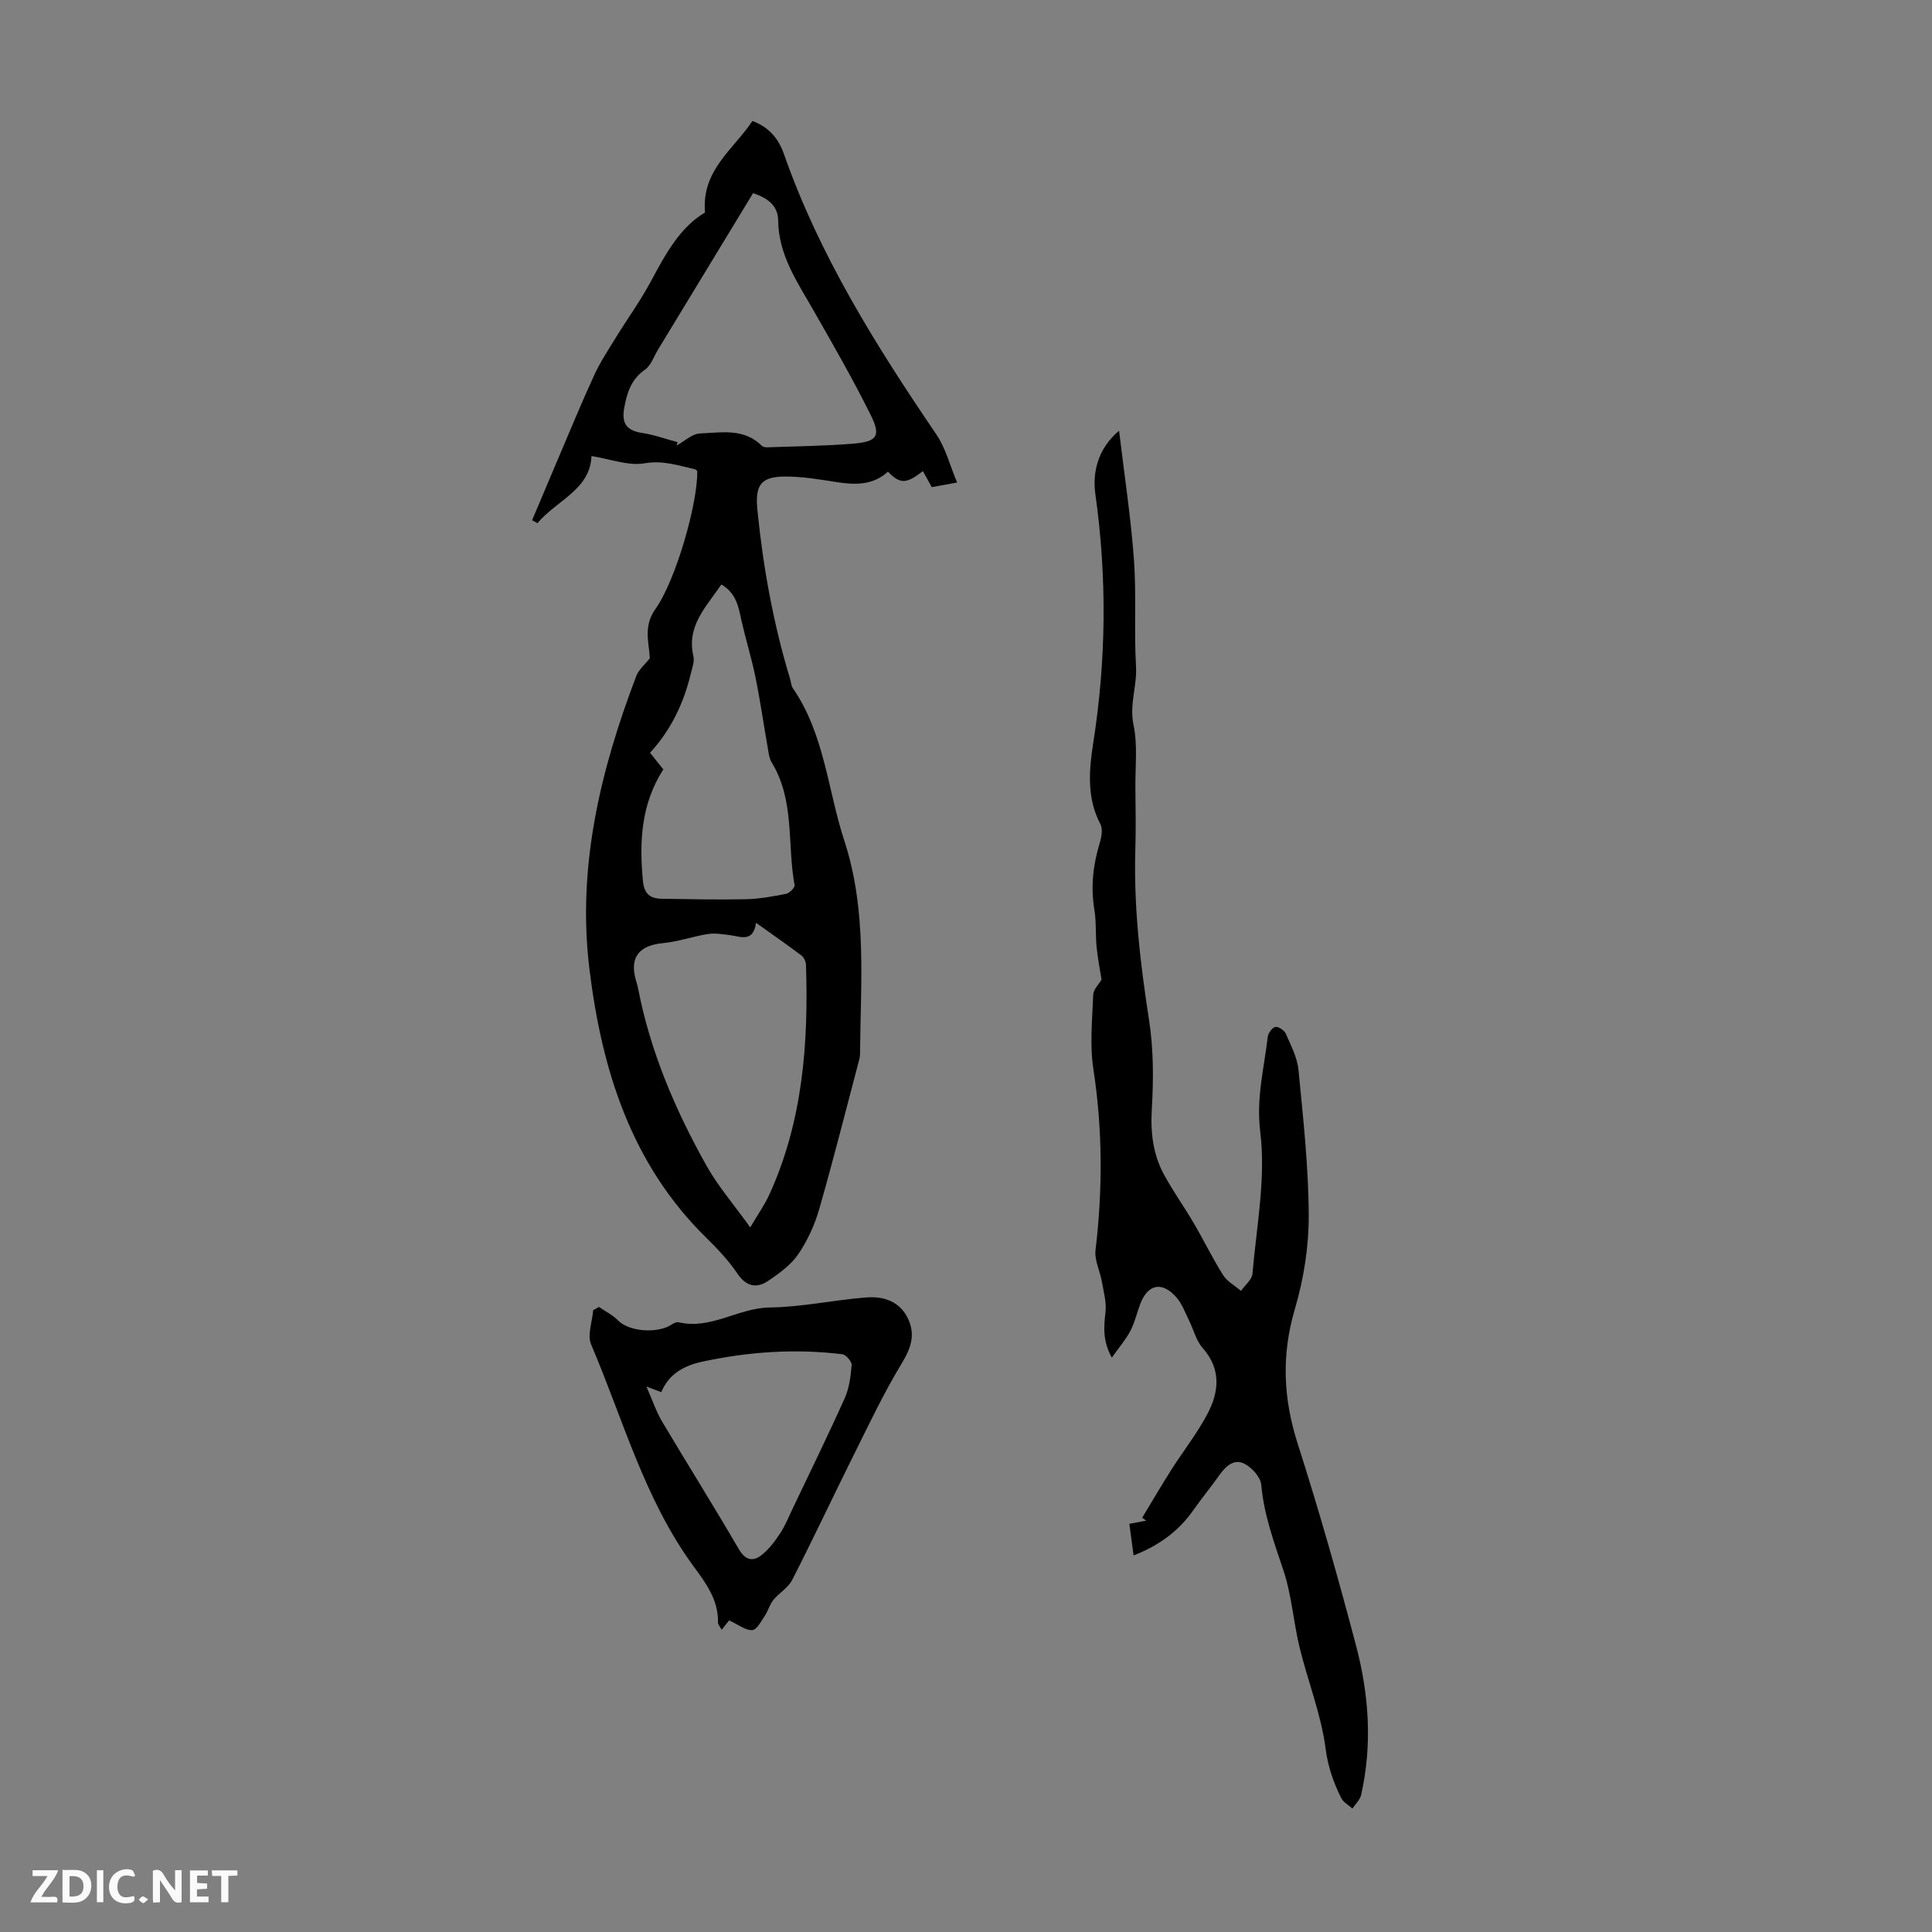 <svg enable-background="new 0 0 400 400" viewBox="0 0 400 400" xmlns="http://www.w3.org/2000/svg"><rect x="0" y="0" width="400" height="400" fill="#808080" stroke="none"/><g fill="#fbfafa"><path d="m37.59 393.81c-.92.31-1.52.05-2-.78-.7-1.2-1.52-2.34-2.47-3.78v4.59c-.55.03-.95.05-1.41.07-.03-.37-.06-.64-.06-.91 0-1.91 0-3.81 0-5.7 1.13-.41 1.77-.03 2.29.91.62 1.11 1.38 2.14 2.31 3.19v-4.2h1.35v6.61z"/><path d="m12.94 393.88v-6.75c1.9.19 3.93-.54 5.37 1.29.8 1.01.78 2.88.03 3.97-1.37 1.97-3.4 1.51-5.4 1.49m1.45-1.22c2.04.12 2.92-.58 2.89-2.21-.03-1.51-.98-2.19-2.89-2z"/><path d="m11.81 393.87h-5.49c.68-2.18 2.47-3.48 3.51-5.45h-3.08v-1.21h5.29c-.71 2.13-2.44 3.48-3.47 5.51.86 0 1.63.04 2.39-.01.79-.05 1.14.21.85 1.16"/><path d="m39.33 393.86v-6.61h3.7v1.07h-2.22v1.52c.68.04 1.34.09 2.07.13v1.07c-.72.05-1.38.09-2.1.14v1.48h2.4v1.19h-3.85z"/><path d="m27.71 388.56c-1.15-.3-2.46-.61-3.1.64-.37.73-.41 1.93-.06 2.67.63 1.35 1.99.93 3.17.68.35.94-.01 1.32-.93 1.46-1.62.25-3.05-.27-3.76-1.48-.73-1.24-.6-3.03.31-4.17.88-1.11 2.71-1.7 4-1.16.32.13.44.74.65 1.12-.1.08-.19.16-.28.24"/><path d="m49.15 387.24v1.07c-.59.02-1.17.05-1.87.08v5.44h-1.48v-5.44h-1.85c-.05-.4-.08-.73-.13-1.15z"/><path d="m20.06 387.21h1.33v6.62h-1.33z"/><path d="m30.68 393.25c-.49.38-.8.79-1.05.76-.32-.05-.6-.45-.9-.7.26-.24.51-.64.8-.67.29-.04.62.3 1.15.61"/></g><path d="m134.53 136.3c-.1-3.12-1.44-6.54 1.16-10.2 4.33-6.09 8.84-22.24 8.66-28.58-.15-.12-.29-.32-.46-.36-3.43-.77-6.61-1.9-10.45-1.24-3.35.58-7.05-.88-10.98-1.5-.27 6.97-7.22 9.16-11.19 13.9-.37-.21-.74-.42-1.1-.62 1.81-4.27 3.6-8.55 5.42-12.82 2.45-5.74 4.82-11.52 7.42-17.18 1.22-2.67 2.86-5.15 4.4-7.66 2.39-3.89 5.09-7.62 7.26-11.63 3.05-5.64 5.99-11.28 11.3-14.41-.78-8.76 5.89-13.04 9.81-18.95 3.42 1.26 5.42 3.67 6.52 6.83 7.38 21.08 19.12 39.76 31.57 58.08 1.91 2.81 2.77 6.33 4.29 9.94-2.43.44-3.81.7-5.25.96-.66-1.21-1.24-2.25-1.83-3.32-3.46 2.68-4.72 2.71-7.24.11-3.08 2.83-6.77 2.77-10.65 2.16-3.52-.56-7.09-1.15-10.64-1.15-5.25.01-6.23 1.99-5.73 7.02 1.19 11.85 3.3 23.49 6.76 34.88.19.64.21 1.39.57 1.92 6.56 9.52 7.2 21 10.65 31.55 4.76 14.55 3.37 29.4 3.26 44.23 0 .44-.1.89-.22 1.32-2.71 10.25-5.3 20.53-8.22 30.72-.94 3.28-2.43 6.55-4.34 9.36-1.5 2.21-3.89 3.93-6.16 5.48-2.43 1.66-4.58 1.29-6.45-1.46-1.8-2.66-4.06-5.07-6.37-7.34-15.65-15.31-21.72-34.88-24.27-55.76-2.57-21.06 2.27-41.13 9.73-60.68.51-1.3 1.75-2.3 2.77-3.6zm5.76-44.75c-.07.24-.15.47-.22.71 1.62-.89 3.22-2.46 4.88-2.52 4.36-.17 9.04-1.14 12.72 2.51.27.27.81.38 1.22.36 5.9-.21 11.81-.27 17.68-.75 5.09-.41 5.89-1.58 3.64-6.07-3.69-7.38-7.79-14.55-11.89-21.71-3.32-5.8-7.13-11.33-7.21-18.43-.03-2.66-1.63-4.52-5.2-5.65-6.51 10.72-13.09 21.55-19.67 32.38-.86 1.42-1.44 3.26-2.69 4.14-2.87 2-3.74 4.78-4.31 7.92-.59 3.26.51 4.71 3.73 5.2 2.48.38 4.89 1.26 7.32 1.91zm15.04 162.57c1.66-2.82 3.01-4.72 3.96-6.81 6.9-15.13 8.11-31.2 7.58-47.53-.02-.68-.42-1.57-.95-1.96-2.92-2.21-5.93-4.29-9.39-6.76-.6 4.14-3.15 2.84-5.42 2.55-1.51-.19-3.08-.46-4.55-.23-3.11.49-6.15 1.59-9.27 1.88-4.9.47-6.92 2.85-5.7 7.44.17.65.39 1.28.52 1.94 2.52 13.07 7.69 25.15 14.15 36.68 2.37 4.24 5.62 7.99 9.07 12.8zm-5.98-133.11c-3.14 4.64-7.25 8.59-5.79 14.82.26 1.1-.24 2.43-.53 3.61-1.47 6.14-4.11 11.71-8.45 16.41 1.04 1.3 1.92 2.4 2.75 3.44-4.64 7.27-4.98 15.03-4.22 23.09.26 2.76 1.55 3.67 3.94 3.7 5.81.08 11.62.22 17.42.09 2.77-.06 5.54-.57 8.26-1.11.72-.14 1.87-1.3 1.78-1.8-1.56-8.46.08-17.53-4.74-25.4-.55-.9-.65-2.1-.84-3.18-.85-4.82-1.54-9.68-2.52-14.48-.8-3.91-1.99-7.74-2.88-11.64-.62-2.83-1.04-5.72-4.18-7.55z" fill="#010000"/><path d="m231.69 89.17c1.12 9.37 2.45 18 3.08 26.68.53 7.33 0 14.74.43 22.09.24 4.08-1.41 7.9-.52 12.13.88 4.19.35 8.68.39 13.04.04 4.25.12 8.51-.01 12.76-.36 11.91 1.03 23.65 2.85 35.4.93 6.01.92 12.26.56 18.36-.29 4.88.25 9.39 2.55 13.61 1.87 3.43 4.16 6.63 6.14 10.01 2.08 3.54 3.87 7.26 6.06 10.73.85 1.34 2.45 2.2 3.71 3.28.83-1.18 2.28-2.32 2.38-3.56.84-9.79 2.8-19.78 1.61-29.36-.86-7 .79-13.13 1.55-19.63.09-.79.91-1.96 1.57-2.09.63-.13 1.87.7 2.17 1.4 1.06 2.43 2.38 4.93 2.63 7.5.97 10.02 2.08 20.08 2.12 30.13.02 6.48-1.04 13.17-2.88 19.4-2.79 9.5-2.41 18.46.58 27.81 4.43 13.83 8.4 27.82 12.1 41.86 2.67 10.14 3.4 20.53 1.04 30.91-.23 1.02-1.18 1.88-1.8 2.81-.79-.72-1.87-1.29-2.32-2.18-1.6-3.23-2.74-6.44-3.23-10.25-.92-7.05-3.65-13.85-5.36-20.83-1.3-5.31-1.65-10.9-3.37-16.05-1.94-5.83-4.04-11.5-4.59-17.71-.14-1.57-1.88-3.51-3.39-4.32-2.2-1.19-3.93.41-5.27 2.3-1.75 2.46-3.67 4.8-5.41 7.27-2.96 4.2-6.83 7.19-12.36 9.37-.31-2.27-.58-4.32-.88-6.55 1.39-.26 2.44-.45 3.49-.65-.28-.2-.55-.41-.83-.61 2.01-3.31 3.95-6.67 6.03-9.93 2.46-3.87 5.33-7.5 7.46-11.53 2.43-4.58 2.92-9.28-.99-13.71-1.35-1.52-1.86-3.78-2.8-5.67-.79-1.59-1.41-3.36-2.53-4.68-2.96-3.47-5.96-2.93-7.55 1.2-.72 1.88-1.15 3.89-2.08 5.66-.94 1.79-2.31 3.36-3.83 5.51-1.94-3.53-1.65-6.38-1.31-9.38.23-2.05-.37-4.22-.74-6.31-.39-2.22-1.58-4.49-1.32-6.61 1.49-12.52 1.47-24.94-.45-37.44-.77-5.03-.22-10.28-.03-15.42.04-1.05 1.12-2.06 1.72-3.11-.32-2.08-.79-4.39-1.02-6.73-.25-2.56-.04-5.18-.46-7.7-.79-4.76-.27-9.33 1.12-13.9.37-1.21.65-2.86.12-3.86-2.86-5.42-2.34-11.27-1.48-16.77 2.69-17.18 2.87-34.26.45-51.49-.63-4.5.42-9.37 4.9-13.19z" fill="#010000"/><path d="m124.01 270.59c1.34.92 2.85 1.67 3.97 2.81 1.9 1.93 6.56 2.72 10.07 1.37.83-.32 1.74-1.18 2.43-1.01 6.72 1.59 12.37-2.98 18.89-3.06 6.67-.08 13.31-1.57 19.99-2.08 3.57-.27 6.96.78 8.67 4.47 1.56 3.38.51 6.15-1.41 9.31-3.74 6.17-6.82 12.74-10.05 19.21-4.22 8.48-8.24 17.06-12.55 25.49-.83 1.63-2.72 2.69-3.92 4.17-.75.92-1.04 2.19-1.71 3.19-.77 1.14-1.66 2.94-2.63 3.03-1.34.12-2.79-1.09-4.81-2-.04.06-.71.9-1.54 1.94-.31-.61-.77-1.08-.76-1.53.11-4.72-2.59-8.24-5.14-11.73-10.12-13.85-14.51-30.34-21.12-45.8-.83-1.95.23-4.72.42-7.1.4-.23.8-.46 1.2-.68zm9.82 16.48c1.3 2.95 2.05 5.22 3.24 7.23 5.24 8.82 10.7 17.51 15.86 26.37 1.39 2.38 2.93 2.73 4.78 1.26 1.52-1.2 2.75-2.86 3.83-4.5 1.04-1.57 1.74-3.36 2.56-5.07 3.63-7.62 7.35-15.2 10.8-22.9.93-2.08 1.24-4.52 1.42-6.83.06-.72-1.16-2.15-1.92-2.25-9.73-1.19-19.4-.53-28.96 1.53-3.73.8-6.93 2.47-8.53 6.32-.84-.31-1.56-.58-3.08-1.16z" fill="#010000"/></svg>